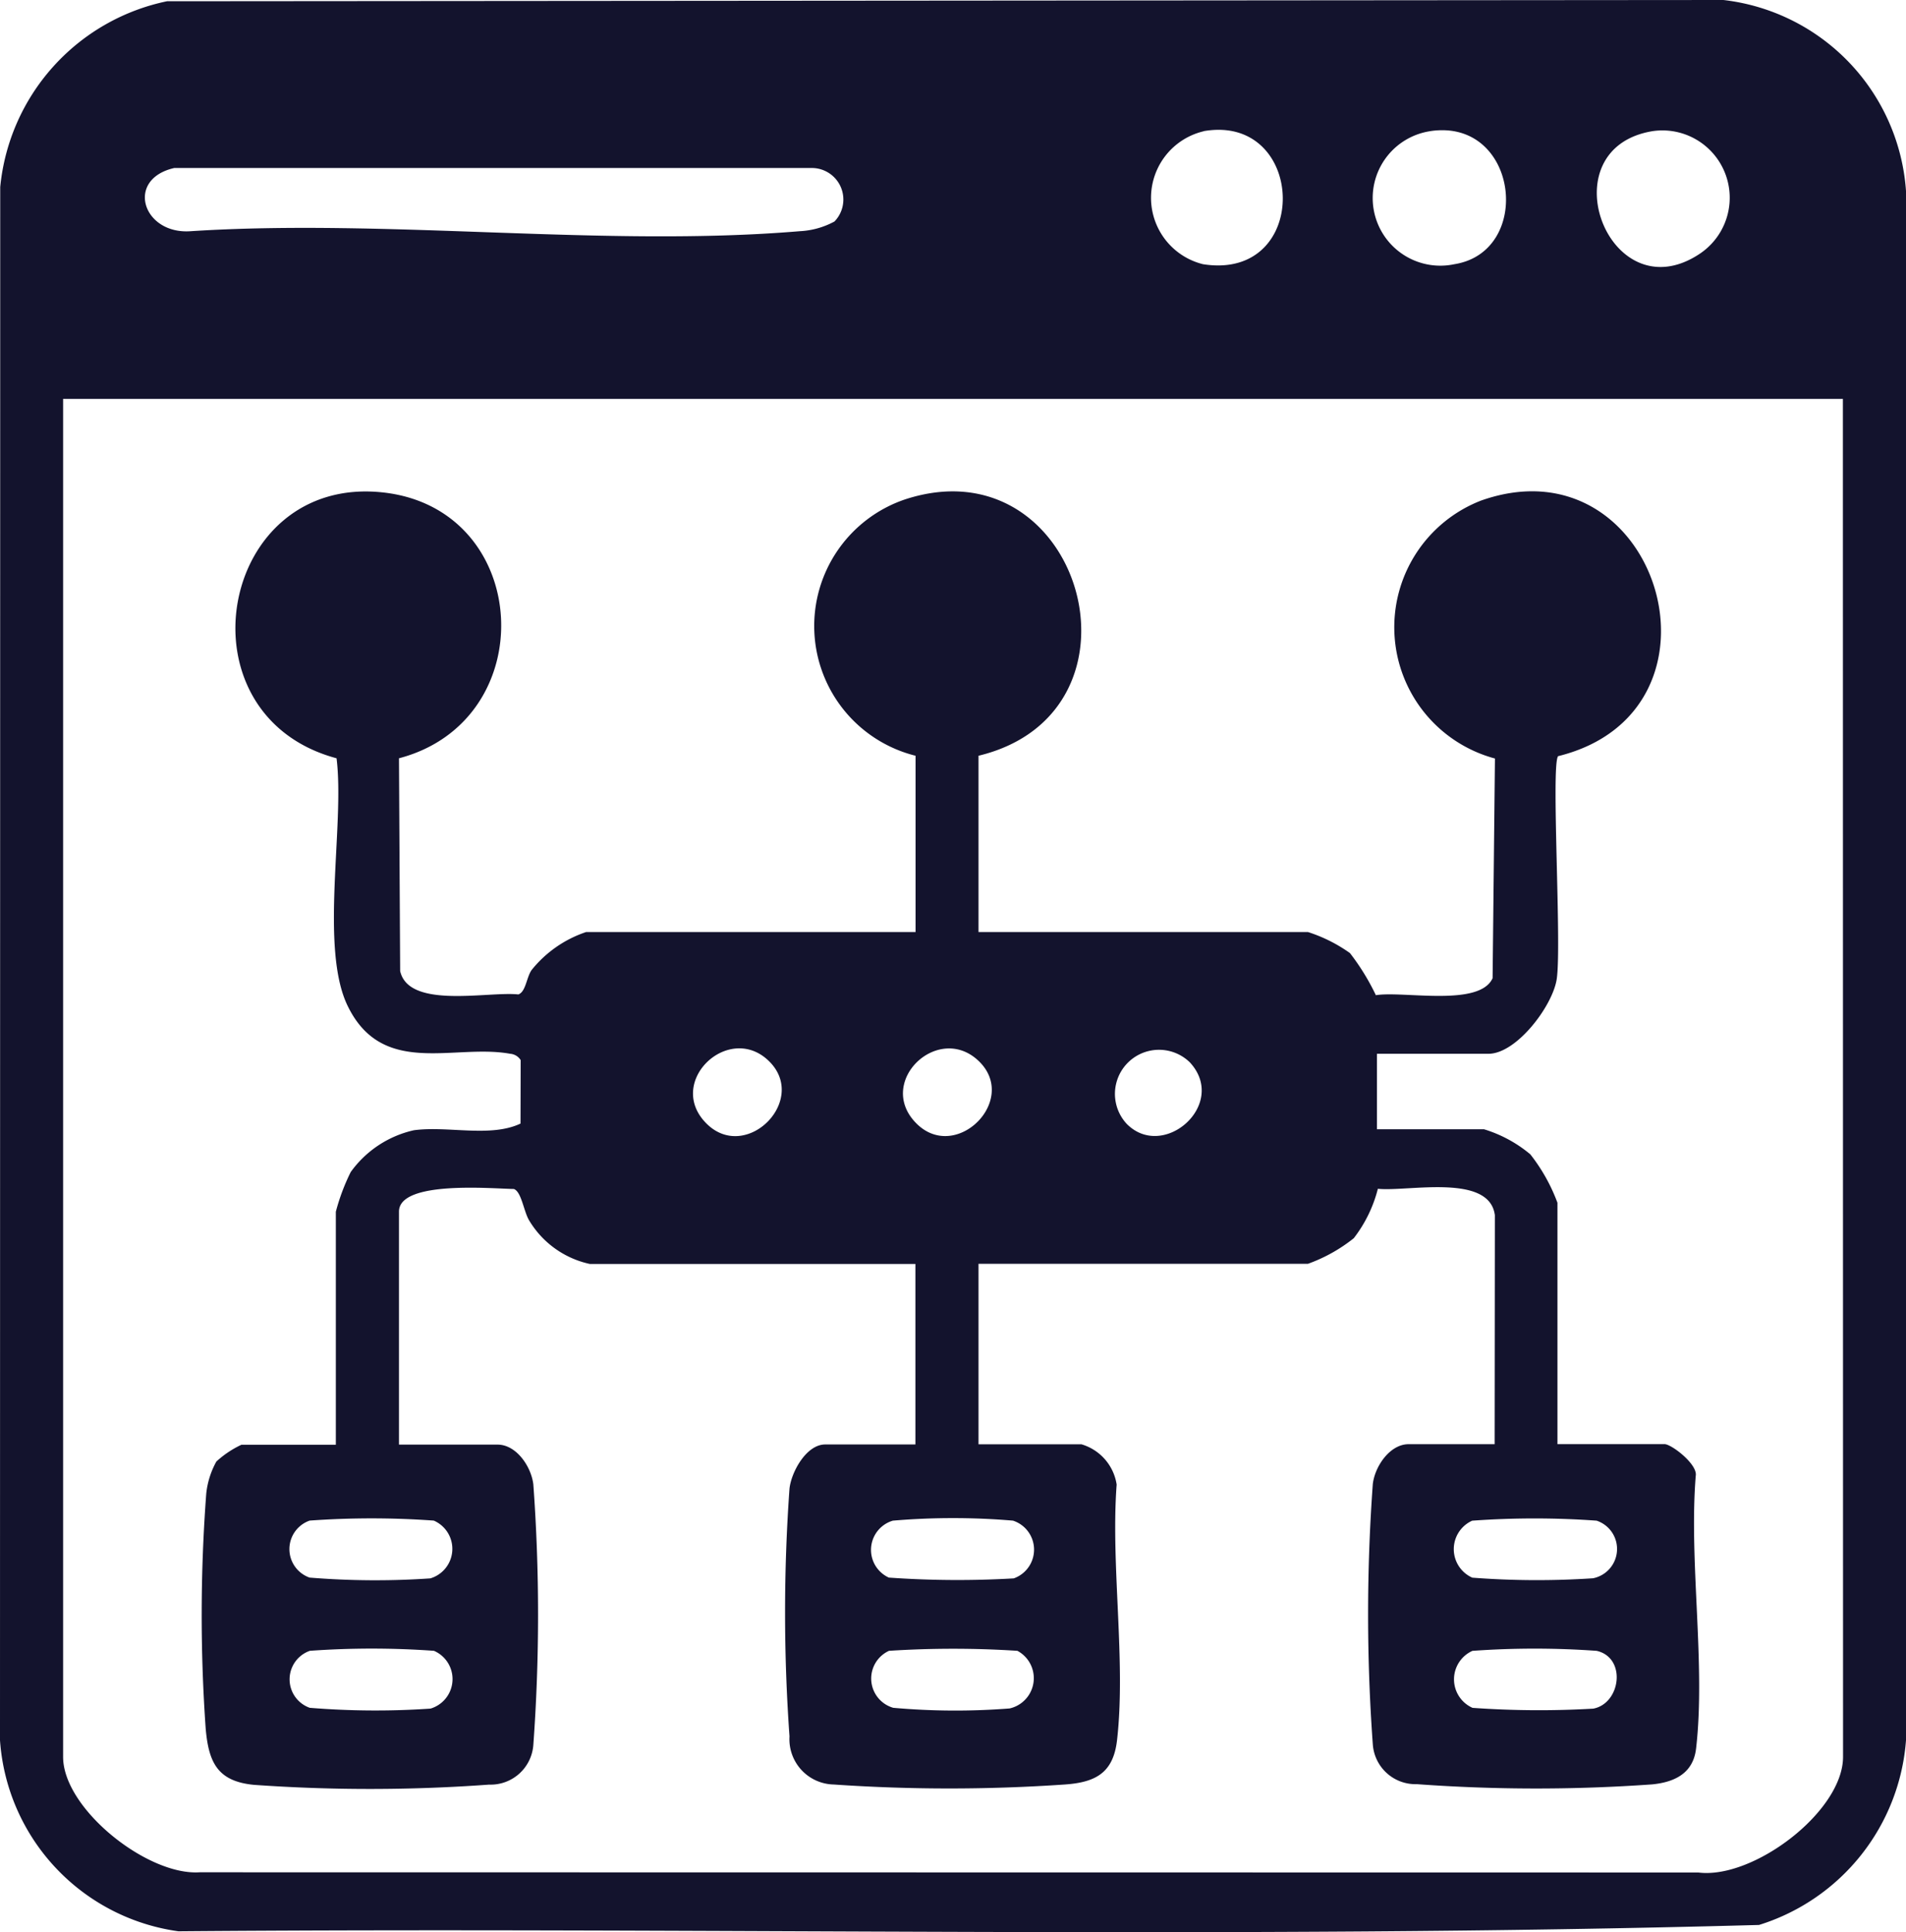 <?xml version="1.0" encoding="UTF-8"?> <svg xmlns="http://www.w3.org/2000/svg" xmlns:xlink="http://www.w3.org/1999/xlink" id="Grupo_13441" data-name="Grupo 13441" width="50.5" height="51.191" viewBox="0 0 50.5 51.191"><defs><clipPath id="clip-path"><rect id="Rectángulo_24010" data-name="Rectángulo 24010" width="50.5" height="51.191" fill="#13132d"></rect></clipPath></defs><g id="Grupo_13440" data-name="Grupo 13440" clip-path="url(#clip-path)"><path id="Trazado_13956" data-name="Trazado 13956" d="M4.426.033,45.662,0A5.478,5.478,0,0,1,50.5,5.06V46.107A5.56,5.56,0,0,1,46.606,51c-13.924.385-27.926.051-41.879.168A5.493,5.493,0,0,1,0,46.107L.006,4.955A5.577,5.577,0,0,1,4.426.033M31.894,3.477A1.812,1.812,0,0,0,31.874,7c2.88.454,2.749-3.995.02-3.526m6.008,0A1.792,1.792,0,1,0,38.534,7c2.1-.333,1.7-3.869-.632-3.527m5.893,0c-2.834.455-1.166,4.86,1.244,3.248a1.784,1.784,0,0,0-1.244-3.248M22.108,5.87a.836.836,0,0,0-.581-1.419H4.617c-1.312.3-.831,1.773.443,1.674,5.221-.336,10.977.434,16.135,0a2.143,2.143,0,0,0,.913-.256m26.72,4.7H1.672V46.548c0,1.37,2.229,3.149,3.616,3.057L45,49.611c1.459.182,3.832-1.619,3.832-3.064Z" fill="#13132d"></path><path id="Trazado_13957" data-name="Trazado 13957" d="M44.422,102.678a.359.359,0,0,0-.278-.167c-1.481-.271-3.373.632-4.3-1.257-.758-1.538-.079-4.807-.3-6.572-4.271-1.145-3.127-7.533,1.241-7.042,3.943.442,4.227,6.041.413,7.042l.031,5.636c.226,1.021,2.342.533,3.131.621.2-.069.216-.456.353-.648a3.117,3.117,0,0,1,1.442-1.005h8.73V94.615a3.542,3.542,0,0,1-.284-6.79c4.672-1.535,6.728,5.637,1.952,6.79v4.671h8.73a4.03,4.03,0,0,1,1.111.557,6.079,6.079,0,0,1,.687,1.116c.726-.119,2.746.319,3.093-.451l.062-5.82a3.6,3.6,0,0,1-.37-6.833c4.69-1.661,6.891,5.574,2.044,6.771-.193.224.1,5.035-.038,5.912-.112.712-1.065,1.973-1.808,1.973H67.11v2h2.836a3.5,3.5,0,0,1,1.227.664,4.725,4.725,0,0,1,.719,1.283v6.395h2.836c.184,0,.885.535.828.841-.183,2.281.267,5,.009,7.225-.076.657-.571.891-1.165.949a43.472,43.472,0,0,1-6.234-.006A1.134,1.134,0,0,1,67,120.809a47.646,47.646,0,0,1,0-6.9c.056-.471.453-1.054.948-1.054h2.28l.006-6.067c-.144-1.12-2.312-.617-3.1-.7a3.574,3.574,0,0,1-.638,1.309,4.237,4.237,0,0,1-1.213.678h-8.73v4.782h2.725a1.319,1.319,0,0,1,.935,1.067c-.16,2.143.25,4.679.01,6.774-.1.871-.574,1.116-1.385,1.173a44.69,44.69,0,0,1-6.121,0,1.2,1.2,0,0,1-1.172-1.275,46.026,46.026,0,0,1,0-6.566c.051-.449.451-1.168.945-1.168h2.391v-4.782H46.257a2.486,2.486,0,0,1-1.616-1.164c-.14-.243-.2-.754-.4-.823-.542-.005-3.043-.239-3.043.6v6.173H43.81c.5,0,.892.583.948,1.054a47.689,47.689,0,0,1,0,6.9,1.134,1.134,0,0,1-1.171,1.054,43.472,43.472,0,0,1-6.234.006c-.968-.094-1.2-.6-1.277-1.5a42.818,42.818,0,0,1,.016-6.22,2.238,2.238,0,0,1,.267-.845,2.628,2.628,0,0,1,.666-.446h2.5v-6.173a5.512,5.512,0,0,1,.394-1.051,2.819,2.819,0,0,1,1.673-1.108c.9-.122,2.031.2,2.826-.177Zm6.527-.021c-1.067-.943-2.688.626-1.6,1.706,1.069,1.058,2.759-.679,1.6-1.706m3.965,1.706c1.057,1.046,2.738-.652,1.624-1.679-1.078-.994-2.722.592-1.624,1.679m5.561,0c.976,1,2.7-.516,1.679-1.623a1.168,1.168,0,0,0-1.679,1.623M38.829,114.88a.8.8,0,0,0,0,1.509,21.428,21.428,0,0,0,3.2.021.816.816,0,0,0,.091-1.531,23.019,23.019,0,0,0-3.29,0m15.459,0a.807.807,0,0,0-.112,1.51,25.721,25.721,0,0,0,3.31.021.808.808,0,0,0-.021-1.53,18.894,18.894,0,0,0-3.177,0m15.347,0a.827.827,0,0,0,0,1.511,22.435,22.435,0,0,0,3.2.016.791.791,0,0,0,.094-1.526,22.956,22.956,0,0,0-3.29,0m-30.806,3.449a.8.8,0,0,0,0,1.509,21.407,21.407,0,0,0,3.2.021.816.816,0,0,0,.091-1.531,23,23,0,0,0-3.29,0m15.347,0a.807.807,0,0,0,.112,1.51,18.538,18.538,0,0,0,3.083.017.822.822,0,0,0,.206-1.527,26.452,26.452,0,0,0-3.4,0m15.459,0a.827.827,0,0,0,0,1.511,24.841,24.841,0,0,0,3.2.021c.728-.139.886-1.348.09-1.531a22.977,22.977,0,0,0-3.29,0" transform="translate(-30.627 -74.592)" fill="#13132d"></path></g></svg> 